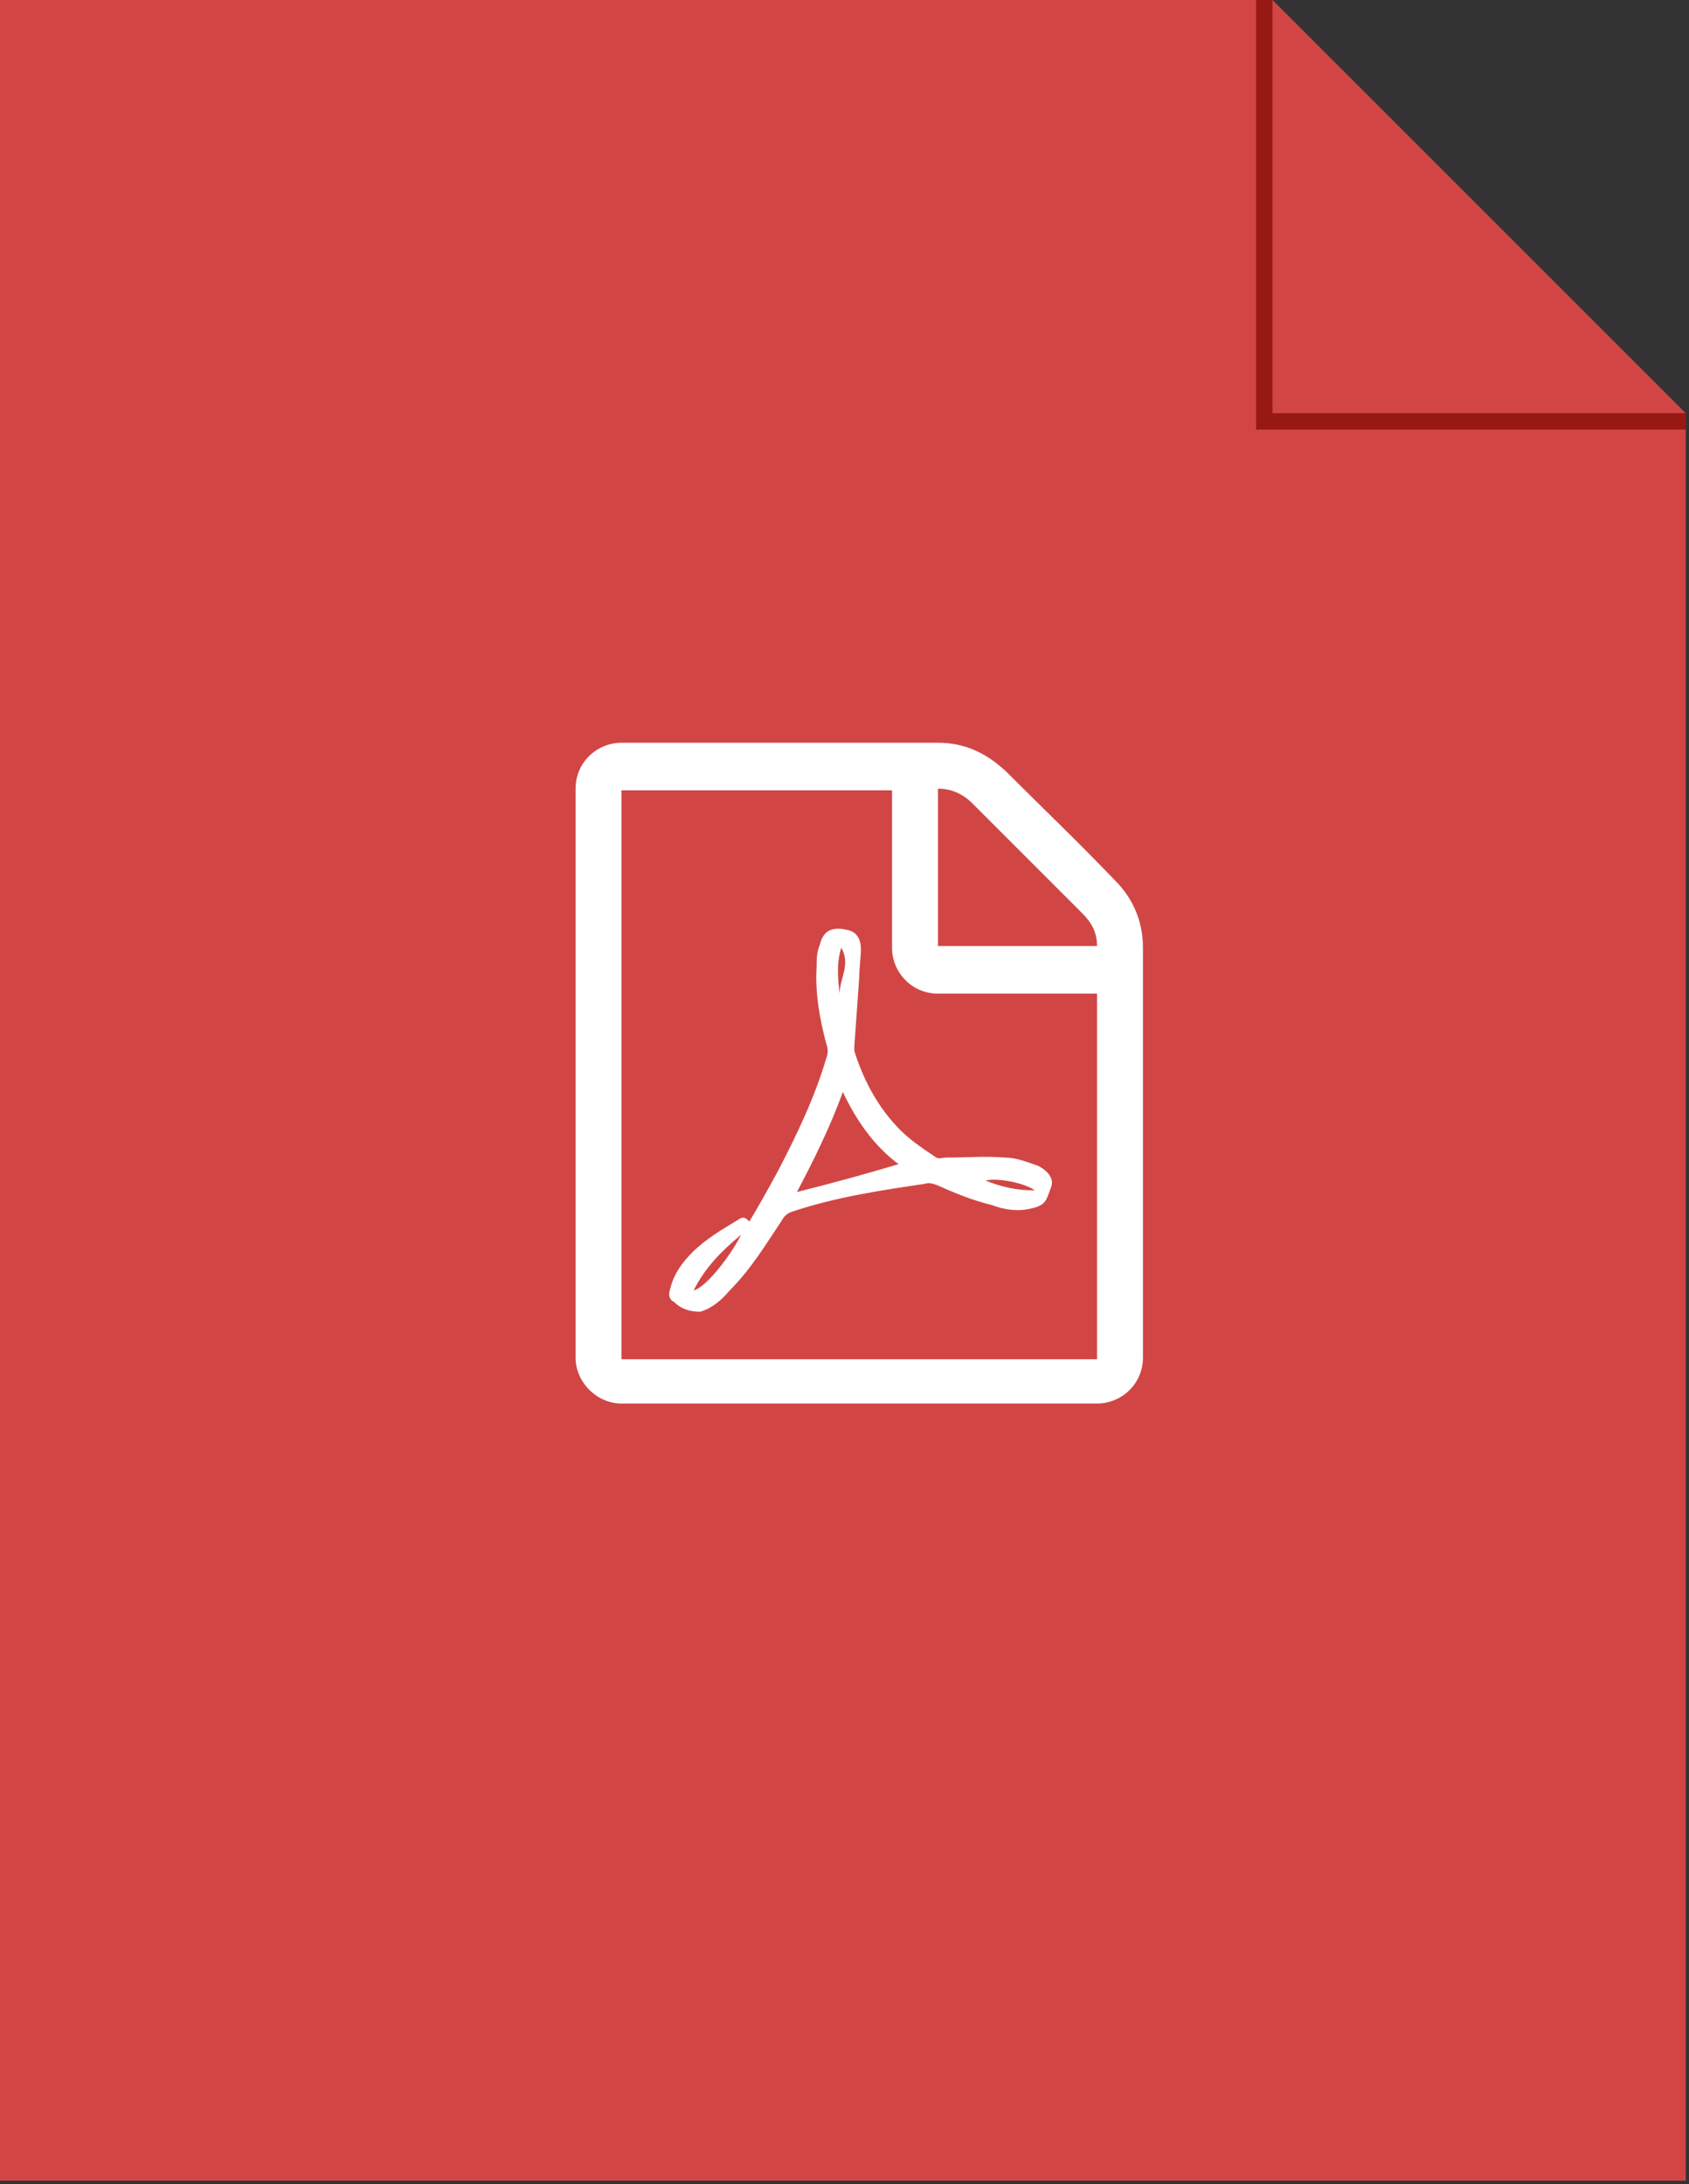<?xml version="1.0" encoding="utf-8"?>
<!-- Generator: Adobe Illustrator 24.3.0, SVG Export Plug-In . SVG Version: 6.00 Build 0)  -->
<svg version="1.1" id="Layer_1" xmlns="http://www.w3.org/2000/svg" xmlns:xlink="http://www.w3.org/1999/xlink" x="0px" y="0px"
	 viewBox="0 0 103 133.2" style="enable-background:new 0 0 103 133.2;" xml:space="preserve">
<rect x="0" y="0" width="103" height="133.2" fill="#333333" stroke="none"/>
<style type="text/css">
	.st0{fill:#D14645;}
	.st1{fill:#FFFFFF;}
	.st2{fill:none;stroke:#981914;stroke-miterlimit:10;}
</style>
<g>
	<polygon class="st0" points="77.6,0 0,0 0,133 102.8,133 102.8,25.2 	"/>
	<path class="st1" d="M69.7,62.1v20.7c0,1.6-1.3,2.8-2.8,2.8h-29c-1.5,0-2.8-1.3-2.8-2.8v-2.2V65.5V48.1c0-1.6,1.3-2.8,2.8-2.8h14.5
		h4.8c1.6,0,2.9,0.6,4.1,1.7c2.2,2.2,4.5,4.4,6.7,6.7c1.1,1.1,1.7,2.5,1.7,4.1C69.7,57.8,69.7,62.1,69.7,62.1z M66.9,82.8v-19v-1.7
		v-1.5h-9.7c-1.6,0-2.8-1.3-2.8-2.8v-9.6h-2H37.9v34.7h29V82.8z M45.7,74.5c-0.3-0.3-0.4-0.3-0.7-0.1c-1,0.6-2,1.2-2.8,2
		c-0.6,0.6-1.1,1.3-1.3,2.1c-0.1,0.3-0.2,0.7,0.2,0.9c0.4,0.4,0.9,0.6,1.6,0.6c0.7-0.2,1.3-0.7,1.8-1.3c1.3-1.3,2.2-2.8,3.2-4.3
		c0.1-0.2,0.3-0.4,0.6-0.5c2.7-0.9,5.4-1.3,8.1-1.7c0.3-0.1,0.5,0,0.8,0.1c1.1,0.5,2.1,0.9,3.3,1.2c0.8,0.3,1.6,0.4,2.4,0.2
		c0.9-0.2,0.9-0.5,1.2-1.3c0.2-0.5-0.2-1-0.8-1.3c-0.6-0.2-1.3-0.5-2-0.5c-1.2-0.1-2.4,0-3.6,0c-0.2,0-0.4,0.1-0.6,0
		c-0.9-0.6-1.8-1.2-2.5-2c-1.2-1.3-2-2.9-2.5-4.5v-0.3c0.1-1.4,0.2-2.8,0.3-4.2c0-0.6,0.1-1.2,0.1-1.7c0-0.7-0.3-1.1-0.9-1.2
		c-0.9-0.2-1.4,0.1-1.6,0.9c-0.2,0.5-0.2,0.9-0.2,1.4c-0.1,1.6,0.2,3.2,0.6,4.7c0.1,0.2,0.1,0.6,0,0.8c-0.7,2.4-1.8,4.7-3,7
		C46.8,72.6,46.3,73.5,45.7,74.5z M45.2,75.3c-0.6,1.2-2.1,3.2-2.9,3.4C43,77.3,44,76.3,45.2,75.3z M54.8,71c-2,0.6-4.2,1.2-6.2,1.7
		c1-1.9,2-3.9,2.8-6.1C52.2,68.3,53.3,69.9,54.8,71z M51.3,57.8c0.6,1-0.1,1.9-0.1,2.8C51.1,59.7,51,58.8,51.3,57.8z M59.3,49
		c-0.6-0.6-1.3-0.9-2.1-0.9v9.6h9.7c0-0.8-0.3-1.4-0.9-2L59.3,49z M63.1,72.6c-1.1,0-2-0.2-3-0.6C60.9,71.8,62.6,72.2,63.1,72.6z"/>
	<polyline class="st2" points="77.1,0 77.1,25.7 102.8,25.7 	"/>
</g>
</svg>
